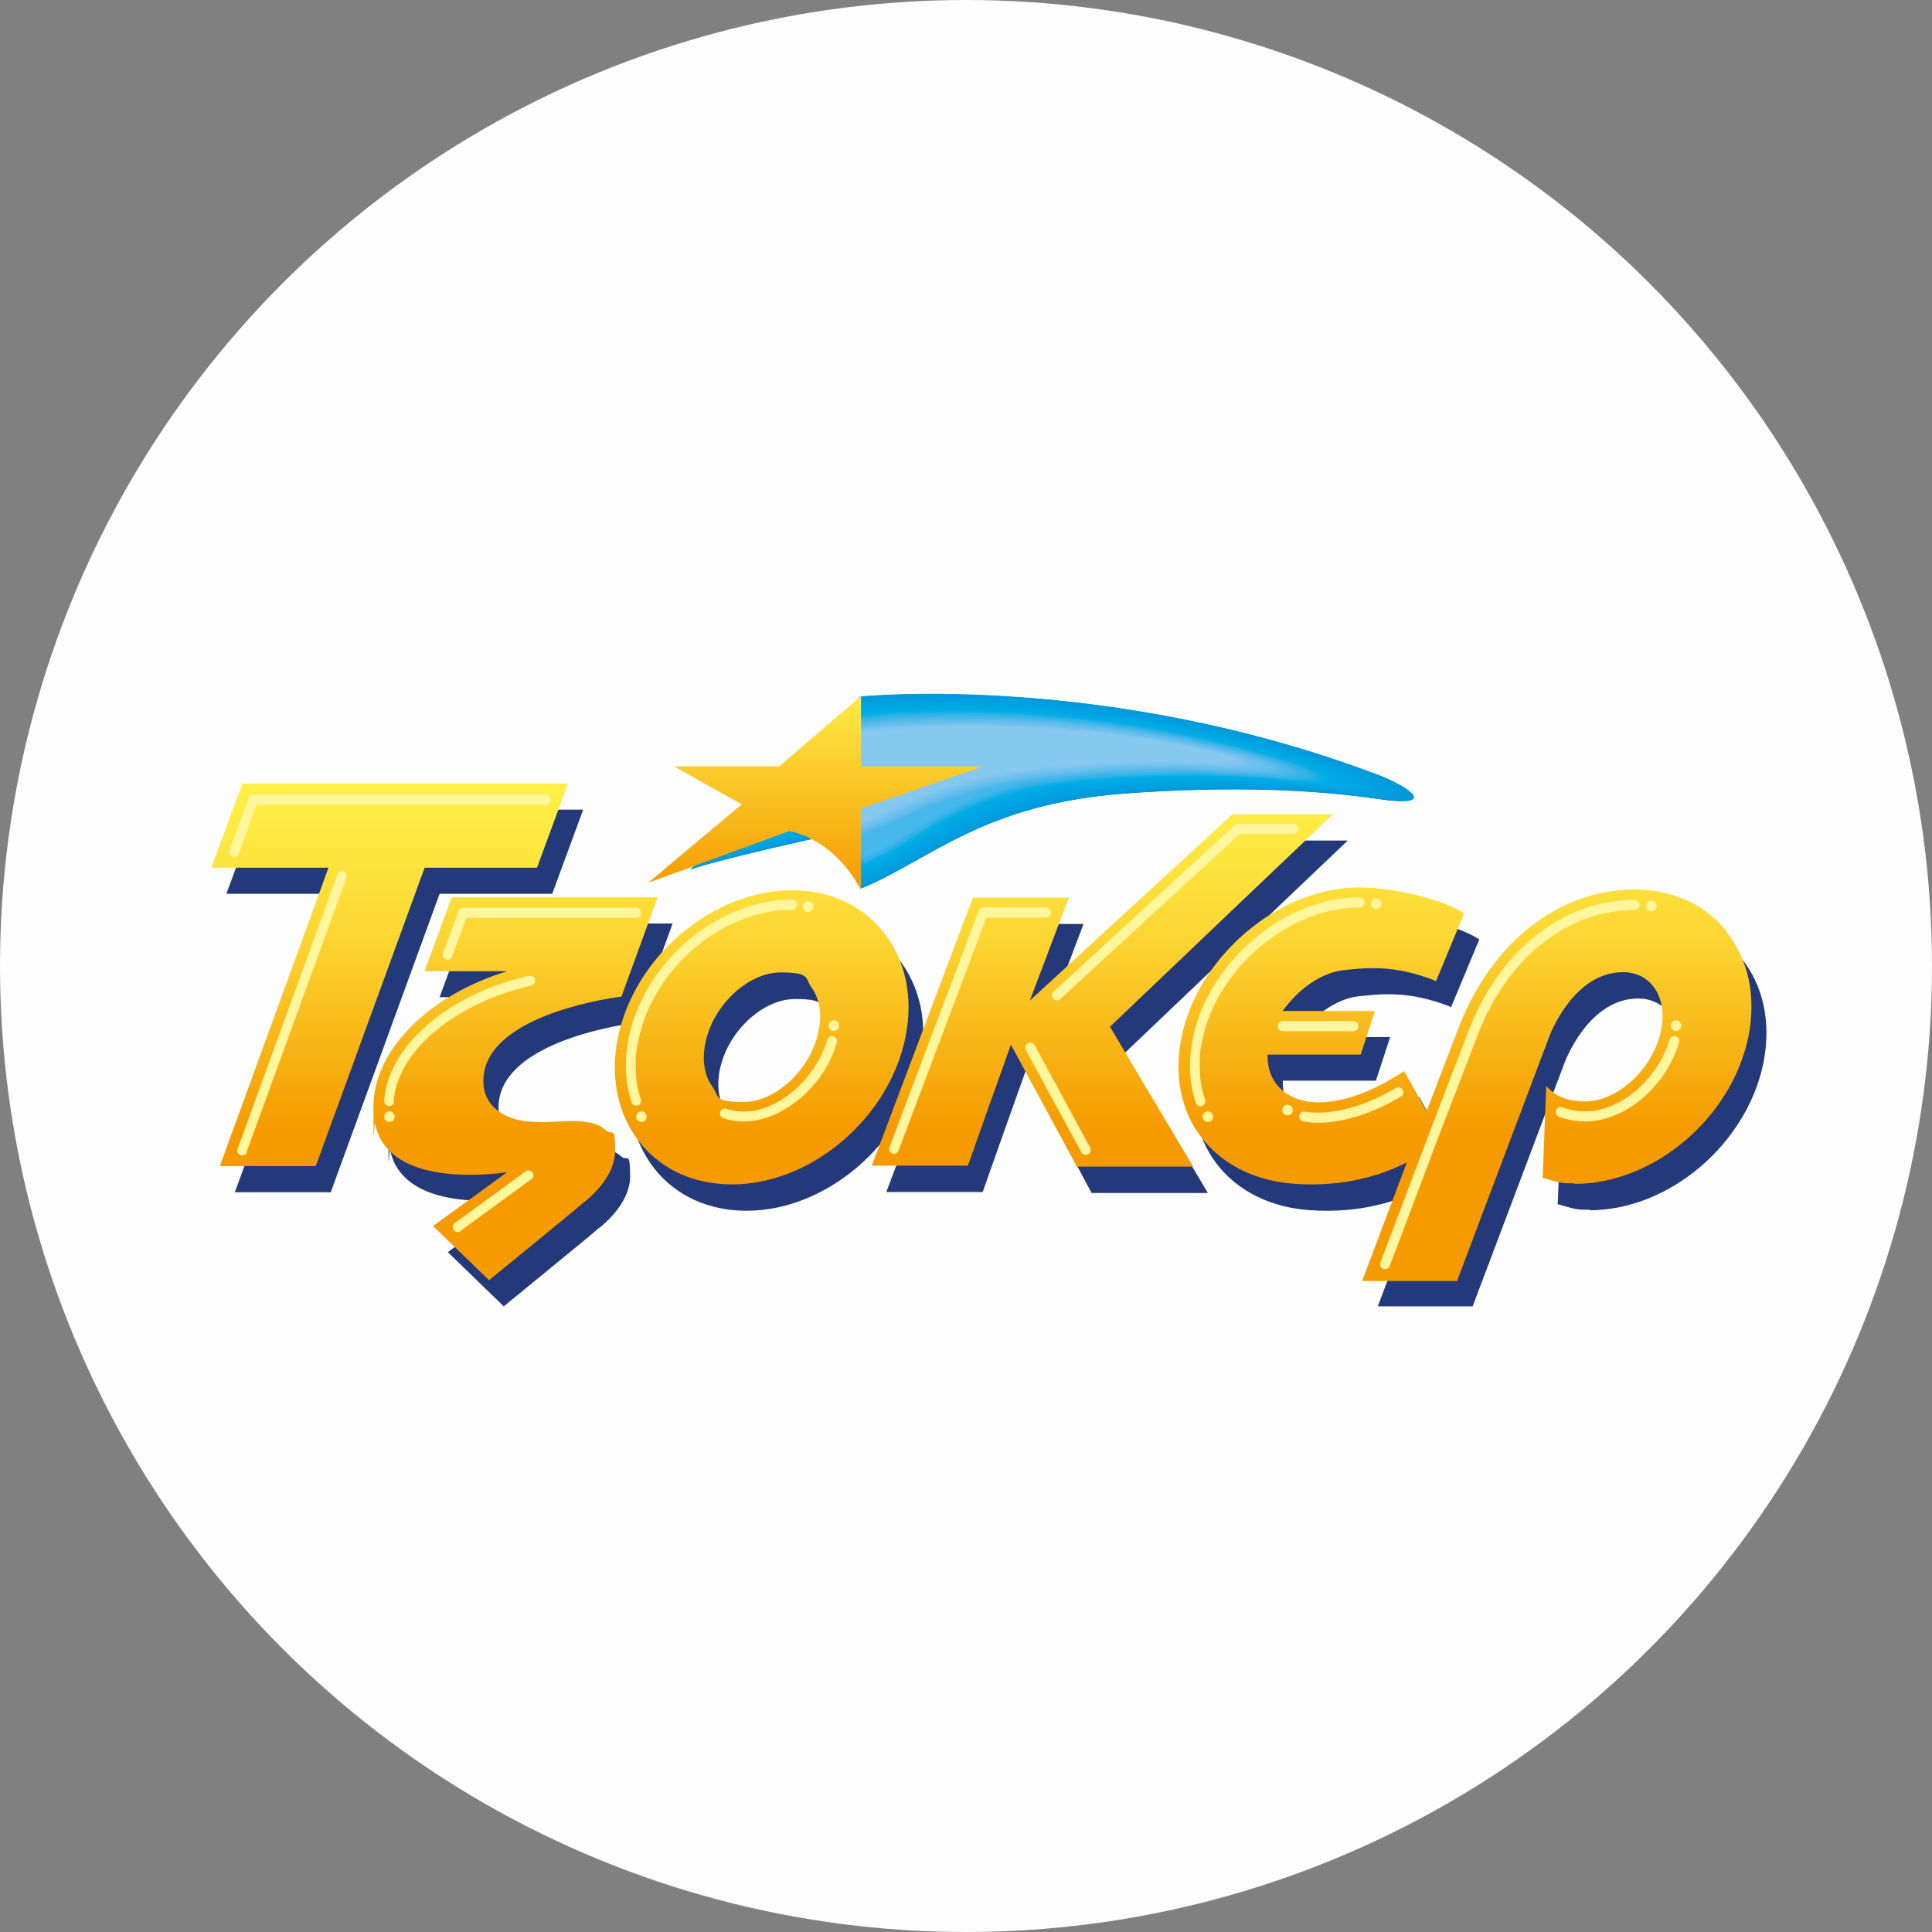 <svg width="41" height="41" viewBox="0 0 41 41" fill="none" xmlns="http://www.w3.org/2000/svg">
<rect x="0" y="0" width="41" height="41" fill="#808080" stroke="none"/>
<circle cx="20.5" cy="20.5" r="20.5" fill="#FDFDFD"/>
<g clip-path="url(#clip0_5543_72119)">
<path d="M16.816 16.568L18.247 14.781C18.247 14.781 23.456 14.249 29.247 16.444C29.93 16.702 30.529 17.144 29.284 16.961C27.843 16.751 26.121 16.681 23.906 16.837C20.864 17.058 19.773 18.231 18.289 18.849H18.279C18.268 18.86 18.189 18.575 18.072 18.36C17.977 18.188 17.574 17.735 17.574 17.735C17.389 17.757 15.147 18.268 14.644 18.451L16.806 16.568H16.816Z" fill="#0099DB"/>
<path d="M16.816 16.569L18.247 14.788C18.247 14.788 23.44 14.255 29.22 16.44C29.904 16.698 30.497 17.134 29.258 16.956C27.822 16.746 26.105 16.676 23.895 16.838C20.859 17.058 19.778 18.226 18.3 18.845H18.289C18.279 18.85 18.199 18.57 18.083 18.361C17.987 18.188 17.585 17.736 17.585 17.736C17.399 17.758 15.163 18.269 14.66 18.452L16.816 16.574V16.569Z" fill="#0099DB"/>
<path d="M16.822 16.568L18.247 14.792C18.247 14.792 23.424 14.259 29.189 16.428C29.867 16.686 30.46 17.122 29.22 16.945C27.785 16.735 26.073 16.665 23.874 16.826C20.849 17.047 19.773 18.214 18.295 18.828H18.289C18.279 18.839 18.199 18.559 18.083 18.343C17.987 18.171 17.585 17.719 17.585 17.719C17.404 17.741 15.168 18.252 14.67 18.43L16.822 16.562V16.568Z" fill="#0099DC"/>
<path d="M16.827 16.568L18.247 14.803C18.247 14.803 23.413 14.271 29.157 16.428C29.835 16.681 30.423 17.117 29.189 16.939C27.758 16.73 26.052 16.665 23.853 16.826C20.838 17.047 19.768 18.231 18.295 18.828H18.289C18.279 18.834 18.199 18.559 18.083 18.349C17.993 18.177 17.585 17.725 17.585 17.725C17.404 17.747 15.179 18.252 14.676 18.435L16.827 16.574V16.568Z" fill="#0099DC"/>
<path d="M16.832 16.563L18.247 14.809C18.247 14.809 23.397 14.276 29.125 16.423C29.798 16.676 30.386 17.106 29.152 16.929C27.726 16.724 26.02 16.654 23.832 16.816C20.822 17.036 19.757 18.198 18.289 18.812H18.284C18.273 18.823 18.194 18.543 18.077 18.333C17.987 18.166 17.585 17.714 17.585 17.714C17.404 17.736 15.179 18.241 14.681 18.419L16.827 16.563H16.832Z" fill="#009ADC"/>
<path d="M16.832 16.563L18.247 14.814C18.247 14.814 23.381 14.281 29.093 16.417C29.766 16.67 30.349 17.095 29.12 16.923C27.7 16.719 25.994 16.649 23.816 16.81C20.817 17.031 19.757 18.188 18.295 18.801H18.289C18.279 18.812 18.199 18.532 18.088 18.322C17.998 18.155 17.595 17.703 17.59 17.703C17.41 17.725 15.195 18.231 14.697 18.408L16.837 16.557L16.832 16.563Z" fill="#009ADC"/>
<path d="M16.837 16.562L18.247 14.819C18.247 14.819 23.365 14.287 29.067 16.412C29.74 16.665 30.317 17.09 29.093 16.918C27.678 16.713 25.978 16.649 23.805 16.81C20.817 17.031 19.762 18.188 18.305 18.796H18.3C18.289 18.806 18.21 18.532 18.099 18.322C18.003 18.155 17.606 17.703 17.606 17.703C17.426 17.725 15.211 18.231 14.718 18.408L16.853 16.568L16.837 16.562Z" fill="#009ADC"/>
<path d="M16.843 16.563L18.247 14.83C18.247 14.83 23.349 14.298 29.035 16.412C29.703 16.66 30.28 17.085 29.056 16.913C27.641 16.708 25.946 16.644 23.779 16.805C20.801 17.026 19.752 18.183 18.295 18.785H18.289C18.279 18.791 18.199 18.521 18.088 18.312C17.998 18.145 17.595 17.698 17.59 17.698C17.41 17.72 15.206 18.22 14.713 18.398L16.843 16.563Z" fill="#009ADC"/>
<path d="M16.848 16.563L18.252 14.836C18.252 14.836 23.344 14.303 29.009 16.407C29.676 16.654 30.248 17.079 29.03 16.907C27.62 16.708 25.93 16.643 23.768 16.805C20.796 17.026 19.752 18.177 18.305 18.78H18.3C18.289 18.791 18.21 18.516 18.099 18.312C18.009 18.145 17.606 17.698 17.606 17.698C17.426 17.72 15.221 18.22 14.734 18.398L16.859 16.568L16.848 16.563Z" fill="#009BDD"/>
<path d="M16.848 16.563L18.247 14.841C18.247 14.841 23.323 14.308 28.971 16.401C29.634 16.649 30.206 17.069 28.987 16.896C27.583 16.697 25.893 16.633 23.742 16.794C20.78 17.02 19.741 18.166 18.295 18.769H18.284C18.273 18.774 18.199 18.505 18.083 18.301C17.993 18.134 17.59 17.687 17.59 17.687C17.41 17.709 15.216 18.209 14.723 18.387L16.843 16.568L16.848 16.563Z" fill="#009BDD"/>
<path d="M16.853 16.563L18.247 14.846C18.247 14.846 23.307 14.313 28.94 16.396C29.602 16.638 30.169 17.058 28.956 16.891C27.557 16.692 25.872 16.627 23.726 16.794C20.769 17.02 19.741 18.161 18.3 18.763H18.295C18.284 18.769 18.204 18.505 18.093 18.295C18.003 18.128 17.601 17.682 17.601 17.682C17.42 17.703 15.227 18.204 14.739 18.376L16.853 16.563Z" fill="#009BDD"/>
<path d="M16.859 16.563L18.247 14.858C18.247 14.858 23.291 14.325 28.908 16.391C29.565 16.633 30.132 17.047 28.924 16.881C27.53 16.687 25.845 16.622 23.704 16.784C20.759 17.01 19.746 18.231 18.3 18.748H18.295C18.284 18.759 18.21 18.49 18.093 18.285C18.003 18.118 17.601 17.672 17.601 17.672C17.42 17.693 15.232 18.194 14.75 18.366L16.859 16.558V16.563Z" fill="#009CDD"/>
<path d="M16.864 16.563L18.252 14.863C18.252 14.863 23.281 14.33 28.887 16.386C29.544 16.628 30.105 17.042 28.897 16.875C27.504 16.682 25.824 16.617 23.694 16.784C20.759 17.01 19.736 18.129 18.305 18.742H18.3C18.289 18.748 18.215 18.484 18.099 18.28C18.009 18.118 17.606 17.672 17.606 17.672C17.431 17.693 15.248 18.188 14.76 18.366L16.864 16.569V16.563Z" fill="#009DDE"/>
<path d="M16.864 16.563L18.247 14.868C18.247 14.868 23.259 14.335 28.849 16.38C29.501 16.622 30.063 17.031 28.86 16.864C27.472 16.671 25.797 16.606 23.673 16.773C20.743 16.999 19.746 18.215 18.305 18.726H18.3C18.289 18.737 18.215 18.468 18.099 18.269C18.009 18.107 17.611 17.661 17.611 17.661C17.436 17.682 15.258 18.177 14.771 18.355L16.869 16.563H16.864Z" fill="#009DDE"/>
<path d="M16.869 16.563L18.252 14.878C18.252 14.878 23.254 14.346 28.823 16.38C29.475 16.616 30.031 17.025 28.828 16.864C27.445 16.67 25.771 16.611 23.651 16.772C20.732 16.998 19.725 18.128 18.3 18.726H18.295C18.284 18.731 18.21 18.467 18.093 18.268C18.003 18.107 17.606 17.66 17.606 17.66C17.431 17.682 15.258 18.177 14.776 18.349L16.869 16.563Z" fill="#009DDE"/>
<path d="M16.875 16.563L18.252 14.884C18.252 14.884 23.238 14.346 28.791 16.375C29.443 16.611 29.994 17.02 28.791 16.853C27.414 16.665 25.744 16.601 23.63 16.767C20.721 16.993 19.731 18.193 18.3 18.715H18.295C18.284 18.721 18.21 18.462 18.093 18.258C18.003 18.096 17.606 17.65 17.606 17.65C17.431 17.671 15.264 18.166 14.782 18.338L16.869 16.557L16.875 16.563Z" fill="#009EDE"/>
<path d="M16.875 16.562L18.247 14.889C18.247 14.889 23.217 14.356 28.754 16.369C29.401 16.605 29.952 17.009 28.754 16.848C27.382 16.659 25.713 16.6 23.609 16.762C20.706 16.988 19.709 18.117 18.3 18.704H18.295C18.284 18.715 18.21 18.451 18.099 18.252C18.009 18.091 17.611 17.649 17.611 17.649C17.436 17.671 15.274 18.16 14.792 18.338L16.875 16.568V16.562Z" fill="#009EDE"/>
<path d="M16.88 16.563L18.247 14.9C18.247 14.9 23.201 14.367 28.728 16.369C29.374 16.606 29.92 17.004 28.728 16.843C27.355 16.654 25.697 16.595 23.593 16.762C20.7 16.988 19.725 18.193 18.3 18.699H18.295C18.284 18.71 18.21 18.446 18.099 18.247C18.009 18.086 17.611 17.644 17.611 17.644C17.436 17.666 15.28 18.156 14.803 18.328L16.885 16.563H16.88Z" fill="#009EDF"/>
<path d="M16.885 16.563L18.252 14.906C18.252 14.906 23.191 14.373 28.701 16.364C29.342 16.601 29.888 16.999 28.701 16.837C27.334 16.654 25.676 16.595 23.583 16.756C20.7 16.983 19.715 18.107 18.311 18.688H18.3C18.289 18.699 18.215 18.435 18.104 18.242C18.014 18.08 17.616 17.639 17.616 17.639C17.442 17.66 15.29 18.15 14.813 18.322L16.89 16.563H16.885Z" fill="#009FDF"/>
<path d="M16.89 16.563L18.252 14.911C18.252 14.911 23.18 14.378 28.669 16.358C29.311 16.59 29.851 16.988 28.664 16.832C27.302 16.649 25.644 16.59 23.561 16.751C20.684 16.977 19.72 18.177 18.311 18.683H18.305C18.295 18.688 18.22 18.435 18.109 18.236C18.019 18.08 17.622 17.634 17.622 17.634C17.447 17.655 15.301 18.145 14.824 18.317L16.896 16.568L16.89 16.563Z" fill="#009FDF"/>
<path d="M16.89 16.563L18.247 14.922C18.247 14.922 23.159 14.389 28.632 16.359C29.268 16.59 29.809 16.983 28.622 16.827C27.265 16.644 25.612 16.59 23.535 16.752C20.668 16.978 19.694 18.081 18.3 18.678H18.295C18.284 18.689 18.21 18.43 18.099 18.237C18.009 18.081 17.611 17.634 17.611 17.639C17.442 17.661 15.296 18.145 14.824 18.317L16.89 16.574V16.563Z" fill="#009FDF"/>
<path d="M16.896 16.562L18.252 14.927C18.252 14.927 23.148 14.394 28.606 16.347C29.242 16.579 29.777 16.966 28.595 16.81C27.239 16.632 25.591 16.573 23.519 16.74C20.663 16.966 19.709 18.161 18.305 18.661H18.3C18.289 18.666 18.215 18.413 18.104 18.22C18.014 18.064 17.616 17.622 17.616 17.622C17.442 17.644 15.306 18.128 14.835 18.3L16.896 16.562Z" fill="#00A0DF"/>
<path d="M16.901 16.562L18.252 14.932C18.252 14.932 23.132 14.399 28.579 16.342C29.215 16.568 29.745 16.961 28.569 16.805C27.218 16.627 25.575 16.568 23.509 16.735C20.658 16.961 19.699 18.075 18.311 18.65H18.305C18.295 18.661 18.22 18.403 18.109 18.209C18.019 18.053 17.627 17.612 17.622 17.612C17.452 17.633 15.317 18.117 14.845 18.284L16.901 16.557V16.562Z" fill="#00A0E0"/>
<path d="M16.906 16.563L18.252 14.944C18.252 14.944 23.116 14.406 28.547 16.343C29.178 16.569 29.708 16.956 28.532 16.805C27.186 16.628 25.543 16.574 23.487 16.735C20.647 16.961 19.704 18.14 18.311 18.646H18.305C18.295 18.651 18.22 18.398 18.109 18.21C18.019 18.054 17.627 17.613 17.627 17.613C17.457 17.634 15.327 18.118 14.856 18.285L16.906 16.563Z" fill="#00A1E0"/>
<path d="M16.906 16.563L18.252 14.949C18.252 14.949 23.101 14.411 28.516 16.337C29.146 16.563 29.671 16.945 28.5 16.795C27.159 16.617 25.522 16.563 23.471 16.73C20.642 16.956 19.688 18.048 18.316 18.64H18.311C18.3 18.651 18.226 18.398 18.114 18.204C18.03 18.048 17.632 17.613 17.632 17.613C17.463 17.634 15.338 18.118 14.872 18.285L16.917 16.569L16.906 16.563Z" fill="#00A1E0"/>
<path d="M16.912 16.563L18.252 14.954C18.252 14.954 23.09 14.416 28.484 16.332C29.109 16.558 29.634 16.94 28.463 16.789C27.128 16.617 25.49 16.563 23.445 16.725C20.621 16.951 19.694 18.124 18.305 18.63H18.295C18.284 18.635 18.21 18.387 18.104 18.194C18.019 18.038 17.622 17.602 17.622 17.602C17.452 17.623 15.333 18.102 14.866 18.274L16.906 16.569L16.912 16.563Z" fill="#00A1E0"/>
<path d="M16.917 16.563L18.252 14.965C18.252 14.965 23.074 14.427 28.452 16.331C29.077 16.552 29.597 16.934 28.431 16.783C27.096 16.611 25.464 16.557 23.429 16.724C20.615 16.956 19.678 18.037 18.311 18.624H18.305C18.295 18.634 18.22 18.381 18.114 18.193C18.024 18.043 17.632 17.601 17.632 17.601C17.463 17.623 15.349 18.102 14.882 18.268L16.917 16.568V16.563Z" fill="#00A1E0"/>
<path d="M16.917 16.563L18.247 14.97C18.247 14.97 23.053 14.432 28.42 16.326C29.04 16.547 29.559 16.923 28.394 16.778C27.064 16.606 25.437 16.552 23.408 16.719C20.599 16.945 19.688 18.123 18.305 18.613H18.3C18.289 18.618 18.215 18.371 18.109 18.182C18.024 18.032 17.627 17.59 17.627 17.59C17.457 17.612 15.349 18.091 14.888 18.258L16.917 16.563Z" fill="#00A2E0"/>
<path d="M16.922 16.563L18.252 14.975C18.252 14.975 23.042 14.437 28.394 16.321C29.014 16.541 29.528 16.913 28.367 16.767C27.043 16.6 25.416 16.547 23.392 16.713C20.594 16.939 19.667 18.021 18.311 18.602H18.305C18.295 18.608 17.956 18.026 17.844 17.838C17.759 17.687 17.632 17.585 17.632 17.585C17.463 17.607 15.359 18.085 14.898 18.252L16.922 16.568V16.563Z" fill="#00A2E0"/>
<path d="M16.928 16.563L18.252 14.986C18.252 14.986 23.026 14.448 28.362 16.315C28.977 16.536 29.491 16.907 28.336 16.762C27.016 16.595 25.395 16.541 23.376 16.708C20.589 16.939 19.683 18.096 18.316 18.596H18.311C18.3 18.607 17.961 18.021 17.849 17.832C17.765 17.682 17.638 17.579 17.638 17.579C17.468 17.601 15.37 18.075 14.909 18.241L16.928 16.563Z" fill="#00A3E1"/>
<path d="M16.933 16.563L18.252 14.991C18.252 14.991 23.01 14.453 28.33 16.31C28.945 16.525 29.454 16.896 28.299 16.751C26.984 16.584 25.363 16.536 23.355 16.697C20.578 16.928 19.662 17.999 18.311 18.58H18.305C18.295 18.586 17.956 18.005 17.844 17.822C17.759 17.671 17.632 17.574 17.632 17.574C17.463 17.596 15.37 18.069 14.909 18.236L16.928 16.563H16.933Z" fill="#00A3E1"/>
<path d="M16.933 16.563L18.252 14.997C18.252 14.997 23 14.459 28.299 16.304C28.913 16.52 29.416 16.886 28.267 16.746C26.953 16.579 25.342 16.53 23.339 16.697C20.568 16.928 19.678 18.091 18.316 18.575H18.311C18.3 18.58 17.961 18.005 17.849 17.816C17.765 17.666 17.638 17.569 17.638 17.569C17.473 17.59 15.38 18.064 14.925 18.225L16.938 16.557L16.933 16.563Z" fill="#00A4E1"/>
<path d="M16.938 16.563L18.252 15.008C18.252 15.008 22.984 14.47 28.267 16.305C28.876 16.52 29.379 16.881 28.23 16.741C26.921 16.579 25.31 16.526 23.318 16.692C20.557 16.924 19.667 18.059 18.311 18.565H18.305C18.295 18.57 17.956 17.994 17.849 17.806C17.765 17.661 17.638 17.559 17.638 17.559C17.473 17.58 15.386 18.054 14.93 18.215L16.938 16.558V16.563Z" fill="#00A4E2"/>
<path d="M16.944 16.563L18.252 15.014C18.252 15.014 22.968 14.476 28.24 16.299C28.849 16.515 29.348 16.875 28.203 16.735C26.9 16.574 25.289 16.526 23.302 16.692C20.547 16.924 19.667 18.07 18.316 18.565H18.311C18.3 18.57 17.961 17.994 17.855 17.812C17.77 17.666 17.648 17.564 17.648 17.564C17.484 17.586 15.402 18.059 14.946 18.221L16.949 16.569L16.944 16.563Z" fill="#00A5E2"/>
<path d="M16.949 16.563L18.258 15.019C18.258 15.019 22.957 14.481 28.214 16.294C28.818 16.504 29.316 16.865 28.171 16.725C26.873 16.563 25.268 16.515 23.286 16.682C20.541 16.913 19.662 18.059 18.321 18.549H18.316C18.311 18.554 17.966 17.978 17.86 17.796C17.775 17.65 17.654 17.553 17.648 17.553C17.484 17.575 15.407 18.043 14.957 18.21L16.954 16.563H16.949Z" fill="#00A6E3"/>
<path d="M16.949 16.563L18.252 15.024C18.252 15.024 22.942 14.486 28.177 16.289C28.781 16.499 29.273 16.854 28.134 16.719C26.841 16.563 25.236 16.515 23.265 16.682C20.531 16.913 19.656 18.038 18.316 18.544H18.311C18.3 18.554 17.961 17.973 17.855 17.796C17.77 17.65 17.648 17.553 17.648 17.553C17.484 17.575 15.412 18.043 14.962 18.204L16.954 16.569L16.949 16.563Z" fill="#00A6E3"/>
<path d="M16.954 16.563L18.252 15.035C18.252 15.035 22.92 14.497 28.145 16.288C28.744 16.498 29.236 16.854 28.102 16.719C26.809 16.563 25.215 16.515 23.244 16.681C20.515 16.913 19.651 18.053 18.316 18.538H18.311C18.3 18.548 17.961 17.973 17.855 17.79C17.77 17.644 17.648 17.548 17.648 17.548C17.484 17.569 15.423 18.037 14.972 18.199L16.959 16.568L16.954 16.563Z" fill="#00A6E3"/>
<path d="M16.959 16.563L18.258 15.04C18.258 15.04 22.915 14.502 28.118 16.283C28.717 16.488 29.204 16.843 28.071 16.708C26.783 16.552 25.188 16.504 23.228 16.671C20.509 16.902 19.64 17.978 18.316 18.522H18.311C18.3 18.527 17.961 17.957 17.855 17.779C17.77 17.634 17.648 17.537 17.648 17.537C17.484 17.558 15.423 18.021 14.978 18.183L16.959 16.558V16.563Z" fill="#00A6E3"/>
<path d="M16.965 16.563L18.258 15.051C18.258 15.051 22.899 14.513 28.092 16.278C28.685 16.482 29.173 16.832 28.039 16.697C26.757 16.541 25.167 16.498 23.212 16.665C20.504 16.896 19.651 18.032 18.321 18.511H18.316C18.311 18.521 17.966 17.946 17.86 17.768C17.775 17.623 17.654 17.531 17.654 17.531C17.489 17.553 15.433 18.016 14.988 18.177L16.965 16.563Z" fill="#00A7E3"/>
<path d="M16.965 16.563L18.252 15.056C18.252 15.056 22.878 14.518 28.055 16.272C28.648 16.477 29.136 16.827 28.002 16.692C26.725 16.541 25.135 16.493 23.191 16.66C20.488 16.891 19.635 17.962 18.321 18.505H18.316C18.305 18.511 17.966 17.94 17.86 17.763C17.775 17.618 17.654 17.526 17.654 17.526C17.494 17.548 15.444 18.01 14.999 18.172L16.97 16.563H16.965Z" fill="#00A7E3"/>
<path d="M16.97 16.563L18.258 15.062C18.258 15.062 22.867 14.524 28.028 16.267C28.622 16.472 29.099 16.816 27.975 16.687C26.698 16.536 25.114 16.488 23.175 16.66C20.483 16.891 19.64 18.021 18.321 18.5H18.316C18.311 18.511 17.966 17.941 17.86 17.763C17.775 17.623 17.654 17.526 17.654 17.526C17.489 17.548 15.449 18.011 15.004 18.166L16.97 16.563Z" fill="#00A7E3"/>
<path d="M16.975 16.563L18.258 15.072C18.258 15.072 22.857 14.534 27.997 16.267C28.585 16.466 29.061 16.81 27.938 16.681C26.666 16.53 25.087 16.487 23.154 16.654C20.472 16.886 19.63 17.972 18.321 18.489H18.316C18.311 18.494 17.966 17.929 17.86 17.752C17.775 17.612 17.659 17.515 17.654 17.515C17.494 17.537 15.454 17.999 15.009 18.155L16.97 16.557L16.975 16.563Z" fill="#00A8E3"/>
<path d="M16.975 16.563L18.252 15.078C18.252 15.078 22.836 14.54 27.959 16.261C28.547 16.46 29.019 16.799 27.901 16.676C26.635 16.525 25.056 16.482 23.132 16.649C20.456 16.88 19.625 17.989 18.316 18.478H18.311C18.3 18.484 17.961 17.919 17.86 17.741C17.775 17.601 17.659 17.51 17.659 17.51C17.5 17.531 15.46 17.994 15.02 18.15L16.975 16.563Z" fill="#00A8E3"/>
<path d="M16.981 16.563L18.252 15.083C18.252 15.083 22.82 14.545 27.928 16.256C28.51 16.455 28.982 16.794 27.864 16.665C26.603 16.52 25.029 16.477 23.106 16.644C20.441 16.88 19.609 17.956 18.311 18.473H18.305C18.295 18.478 17.956 17.913 17.855 17.741C17.77 17.601 17.654 17.51 17.654 17.51C17.494 17.531 15.465 17.989 15.025 18.145L16.981 16.563Z" fill="#00A8E3"/>
<path d="M16.986 16.562L18.258 15.094C18.258 15.094 22.809 14.556 27.906 16.256C28.489 16.455 28.956 16.788 27.843 16.665C26.587 16.519 25.013 16.476 23.101 16.643C20.446 16.88 19.625 17.978 18.326 18.467H18.321C18.311 18.473 17.971 17.908 17.871 17.735C17.786 17.596 17.669 17.504 17.669 17.504C17.51 17.526 15.481 17.983 15.046 18.139L16.996 16.562H16.986Z" fill="#00A9E3"/>
<path d="M16.991 16.563L18.258 15.099C18.258 15.099 22.793 14.561 27.875 16.25C28.452 16.444 28.918 16.778 27.806 16.654C26.55 16.509 24.987 16.471 23.079 16.638C20.43 16.875 19.609 17.929 18.321 18.457H18.316C18.311 18.462 17.966 17.902 17.865 17.73C17.781 17.59 17.664 17.499 17.664 17.499C17.505 17.52 15.486 17.978 15.046 18.134L16.991 16.568V16.563Z" fill="#00A9E4"/>
<path d="M16.991 16.563L18.252 15.105C18.252 15.105 22.772 14.566 27.837 16.245C28.415 16.439 28.876 16.773 27.769 16.649C26.518 16.509 24.955 16.466 23.058 16.633C20.419 16.869 19.609 17.962 18.321 18.446H18.316C18.305 18.451 17.966 17.892 17.865 17.72C17.781 17.585 17.664 17.494 17.664 17.494C17.505 17.515 15.486 17.967 15.052 18.123L16.991 16.563Z" fill="#00AAE4"/>
<path d="M16.996 16.562L18.258 15.115C18.258 15.115 22.767 14.577 27.811 16.245C28.383 16.439 28.844 16.767 27.737 16.643C26.492 16.503 24.934 16.466 23.042 16.632C20.414 16.869 19.603 17.918 18.321 18.44H18.316C18.311 18.446 17.966 17.886 17.865 17.714C17.781 17.579 17.664 17.488 17.664 17.488C17.505 17.509 15.497 17.961 15.062 18.117L16.996 16.562Z" fill="#00AAE4"/>
<path d="M17.002 16.563L18.258 15.121C18.258 15.121 22.751 14.583 27.779 16.235C28.352 16.428 28.807 16.751 27.705 16.633C26.465 16.493 24.907 16.455 23.021 16.622C20.398 16.859 19.603 17.946 18.321 18.425H18.316C18.311 18.43 17.971 17.87 17.865 17.704C17.781 17.569 17.664 17.478 17.664 17.478C17.505 17.499 15.502 17.951 15.068 18.107L16.997 16.563H17.002Z" fill="#00AAE4"/>
<path d="M17.007 16.563L18.258 15.126C18.258 15.126 22.735 14.582 27.753 16.229C28.325 16.417 28.775 16.746 27.678 16.622C26.439 16.487 24.886 16.444 23.01 16.616C20.398 16.853 19.603 17.913 18.332 18.419H18.326C18.321 18.424 17.977 17.87 17.876 17.698C17.797 17.564 17.675 17.472 17.675 17.472C17.521 17.494 15.518 17.945 15.089 18.102L17.012 16.563H17.007Z" fill="#00ABE4"/>
<path d="M17.007 16.563L18.258 15.137C18.258 15.137 22.719 14.599 27.721 16.229C28.288 16.418 28.744 16.74 27.641 16.622C26.407 16.487 24.86 16.45 22.989 16.616C20.382 16.853 19.598 17.94 18.326 18.414H18.321C18.311 18.419 17.971 17.865 17.871 17.698C17.791 17.564 17.675 17.472 17.675 17.472C17.516 17.494 15.523 17.946 15.094 18.096L17.012 16.563H17.007Z" fill="#00ABE4"/>
<path d="M17.012 16.562L18.258 15.142C18.258 15.142 22.703 14.598 27.689 16.224C28.256 16.412 28.701 16.729 27.61 16.616C26.38 16.482 24.833 16.444 22.968 16.616C20.372 16.853 19.598 17.945 18.326 18.408H18.321C18.316 18.413 17.977 17.859 17.871 17.692C17.791 17.558 17.675 17.472 17.675 17.472C17.521 17.493 15.529 17.94 15.1 18.096L17.012 16.568V16.562Z" fill="#00ABE4"/>
<path d="M17.018 16.563L18.258 15.148C18.258 15.148 22.692 14.604 27.657 16.218C28.219 16.401 28.664 16.719 27.573 16.606C26.349 16.471 24.807 16.439 22.947 16.606C20.361 16.843 19.587 17.919 18.326 18.392H18.321C18.316 18.398 17.977 17.843 17.876 17.677C17.797 17.542 17.68 17.456 17.68 17.456C17.526 17.477 15.539 17.924 15.11 18.08L17.018 16.563Z" fill="#00ACE5"/>
<path d="M17.018 16.562L18.258 15.158C18.258 15.158 22.677 14.615 27.625 16.218C28.187 16.401 28.627 16.718 27.541 16.605C26.322 16.476 24.78 16.439 22.931 16.605C20.356 16.842 19.587 17.918 18.326 18.387H18.321C18.311 18.392 17.977 17.843 17.876 17.676C17.797 17.542 17.68 17.456 17.68 17.456C17.526 17.477 15.545 17.924 15.121 18.074L17.023 16.562H17.018Z" fill="#00ACE5"/>
<path d="M17.023 16.563L18.258 15.164C18.258 15.164 22.661 14.62 27.594 16.213C28.15 16.396 28.595 16.708 27.504 16.595C26.29 16.466 24.748 16.428 22.91 16.595C20.34 16.832 19.582 17.908 18.326 18.376H18.321C18.311 18.381 17.977 17.832 17.876 17.666C17.797 17.531 17.68 17.451 17.68 17.451C17.526 17.472 15.55 17.919 15.126 18.069L17.023 16.563Z" fill="#00ADE5"/>
<path d="M17.028 16.563L18.258 15.169C18.258 15.169 22.645 14.626 27.567 16.208C28.124 16.391 28.558 16.697 27.477 16.584C26.264 16.455 24.733 16.423 22.894 16.59C20.335 16.826 19.577 17.881 18.326 18.365H18.321C18.316 18.371 17.977 17.822 17.876 17.66C17.797 17.531 17.68 17.445 17.68 17.445C17.526 17.467 15.555 17.908 15.131 18.059L17.023 16.563H17.028Z" fill="#00AEE6"/>
<path d="M17.034 16.562L18.263 15.174C18.263 15.174 22.634 14.631 27.541 16.197C28.097 16.374 28.526 16.686 27.451 16.573C26.243 16.444 24.711 16.412 22.883 16.579C20.329 16.815 19.577 17.843 18.337 18.349H18.332C18.326 18.354 17.987 17.805 17.887 17.644C17.807 17.515 17.691 17.429 17.691 17.429C17.537 17.45 15.571 17.892 15.147 18.042L17.039 16.552L17.034 16.562Z" fill="#05AEE6"/>
<path d="M17.034 16.563L18.258 15.186C18.258 15.186 22.613 14.642 27.504 16.197C28.055 16.375 28.484 16.682 27.408 16.574C26.206 16.45 24.68 16.413 22.857 16.585C20.313 16.822 19.572 17.887 18.326 18.35H18.321C18.311 18.355 17.977 17.806 17.876 17.65C17.797 17.521 17.68 17.435 17.68 17.435C17.526 17.456 15.566 17.898 15.147 18.048L17.034 16.563Z" fill="#0FAEE6"/>
<path d="M17.039 16.562L18.258 15.19C18.258 15.19 22.602 14.647 27.472 16.191C28.023 16.369 28.447 16.67 27.377 16.562C26.179 16.439 24.653 16.407 22.836 16.579C20.303 16.815 19.556 17.822 18.326 18.338H18.321C18.311 18.343 17.977 17.795 17.876 17.639C17.797 17.509 17.685 17.423 17.68 17.423C17.532 17.445 15.571 17.886 15.152 18.037L17.034 16.562H17.039Z" fill="#0FAEE6"/>
<path d="M17.044 16.563L18.258 15.196C18.258 15.196 22.587 14.653 27.44 16.186C27.986 16.364 28.41 16.665 27.339 16.557C26.142 16.434 24.627 16.401 22.814 16.573C20.287 16.81 19.556 17.854 18.326 18.333H18.321C18.311 18.338 17.977 17.795 17.876 17.634C17.797 17.504 17.685 17.424 17.685 17.424C17.532 17.445 15.582 17.886 15.163 18.032L17.039 16.563H17.044Z" fill="#0FAEE6"/>
<path d="M17.049 16.562L18.263 15.207C18.263 15.207 22.576 14.663 27.419 16.186C27.965 16.358 28.383 16.659 27.318 16.552C26.126 16.428 24.611 16.401 22.809 16.568C20.292 16.805 19.556 17.805 18.337 18.322H18.332C18.326 18.327 17.987 17.784 17.887 17.628C17.807 17.499 17.696 17.418 17.696 17.418C17.542 17.434 15.598 17.875 15.184 18.026L17.055 16.562H17.049Z" fill="#16AFE6"/>
<path d="M17.049 16.563L18.258 15.212C18.258 15.212 22.56 14.669 27.382 16.181C27.922 16.353 28.346 16.649 27.281 16.547C26.094 16.428 24.579 16.396 22.788 16.568C20.276 16.805 19.561 17.86 18.337 18.317H18.332C18.326 18.322 17.987 17.779 17.887 17.623C17.807 17.499 17.696 17.413 17.696 17.413C17.547 17.434 15.603 17.87 15.19 18.016L17.055 16.563H17.049Z" fill="#1BAFE6"/>
<path d="M17.055 16.562L18.258 15.217C18.258 15.217 22.544 14.679 27.35 16.175C27.89 16.347 28.304 16.638 27.244 16.535C26.062 16.417 24.552 16.39 22.761 16.557C20.26 16.794 19.54 17.789 18.332 18.3H18.326C18.321 18.306 17.982 17.762 17.887 17.606C17.807 17.483 17.696 17.402 17.696 17.402C17.547 17.423 15.608 17.859 15.195 18.005L17.055 16.557V16.562Z" fill="#20AFE6"/>
<path d="M17.06 16.563L18.263 15.229C18.263 15.229 22.528 14.685 27.323 16.171C27.859 16.343 28.277 16.633 27.218 16.531C26.041 16.413 24.531 16.386 22.751 16.558C20.26 16.8 19.55 17.828 18.337 18.296H18.332C18.326 18.301 17.987 17.763 17.892 17.607C17.812 17.483 17.701 17.403 17.701 17.403C17.553 17.424 15.619 17.86 15.211 18.005L17.065 16.563H17.06Z" fill="#24B0E6"/>
<path d="M17.06 16.563L18.258 15.234C18.258 15.234 22.512 14.691 27.292 16.17C27.827 16.337 28.24 16.628 27.18 16.526C26.004 16.413 24.505 16.38 22.73 16.552C20.25 16.795 19.545 17.838 18.337 18.291H18.332C18.326 18.296 17.987 17.758 17.892 17.602C17.812 17.478 17.701 17.397 17.701 17.397C17.553 17.413 15.624 17.849 15.216 18L17.065 16.563H17.06Z" fill="#2CB1E7"/>
<path d="M17.065 16.563L18.258 15.245C18.258 15.245 22.497 14.696 27.26 16.165C27.795 16.332 28.203 16.617 27.149 16.52C25.978 16.407 24.478 16.38 22.714 16.547C20.239 16.789 19.545 17.833 18.337 18.28H18.332C18.326 18.285 17.987 17.747 17.892 17.596C17.812 17.473 17.701 17.392 17.701 17.392C17.553 17.413 15.629 17.844 15.221 17.989L17.065 16.563Z" fill="#2DB2E7"/>
<path d="M17.071 16.563L18.263 15.25C18.263 15.25 22.486 14.707 27.228 16.159C27.758 16.326 28.166 16.611 27.112 16.509C25.946 16.396 24.446 16.369 22.687 16.541C20.223 16.784 19.535 17.822 18.332 18.269H18.326C18.321 18.274 17.982 17.736 17.887 17.585C17.807 17.461 17.696 17.381 17.696 17.386C17.547 17.408 15.629 17.838 15.227 17.983L17.065 16.563H17.071Z" fill="#31B2E8"/>
<path d="M17.076 16.563L18.263 15.256C18.263 15.256 22.47 14.712 27.202 16.154C27.732 16.316 28.134 16.601 27.085 16.504C25.919 16.396 24.43 16.369 22.677 16.542C20.223 16.784 19.535 17.822 18.342 18.264H18.337C18.332 18.269 17.993 17.736 17.897 17.585C17.818 17.462 17.712 17.387 17.712 17.387C17.563 17.408 15.651 17.838 15.248 17.978L17.087 16.563H17.076Z" fill="#34B3E8"/>
<path d="M17.076 16.563L18.258 15.266C18.258 15.266 22.454 14.723 27.17 16.154C27.694 16.316 28.097 16.595 27.048 16.504C25.888 16.396 24.399 16.369 22.655 16.541C20.207 16.784 19.529 17.801 18.337 18.258H18.332C18.326 18.263 17.987 17.731 17.892 17.58C17.812 17.462 17.706 17.381 17.706 17.381C17.558 17.402 15.651 17.833 15.248 17.973L17.081 16.568L17.076 16.563Z" fill="#34B3E8"/>
<path d="M17.081 16.563L18.263 15.272C18.263 15.272 22.438 14.723 27.138 16.149C27.663 16.31 28.06 16.585 27.016 16.493C25.861 16.386 24.378 16.364 22.64 16.531C20.202 16.773 19.529 17.806 18.342 18.247H18.337C18.332 18.253 17.993 17.72 17.897 17.569C17.818 17.451 17.712 17.37 17.712 17.37C17.563 17.392 15.661 17.817 15.258 17.962L17.087 16.563H17.081Z" fill="#34B3E8"/>
<path d="M17.087 16.563L18.263 15.277C18.263 15.277 22.422 14.733 27.106 16.143C27.625 16.305 28.023 16.579 26.979 16.488C25.829 16.38 24.346 16.358 22.613 16.531C20.181 16.773 19.513 17.784 18.332 18.242H18.326C18.321 18.247 17.982 17.714 17.887 17.569C17.812 17.451 17.701 17.37 17.701 17.37C17.558 17.386 15.656 17.817 15.258 17.956L17.081 16.563H17.087Z" fill="#36B3E8"/>
<path d="M17.092 16.563L18.263 15.283C18.263 15.283 22.412 14.739 27.075 16.138C27.594 16.294 27.986 16.569 26.947 16.477C25.803 16.375 24.325 16.348 22.597 16.52C20.176 16.762 19.513 17.774 18.337 18.226H18.332C18.326 18.231 17.987 17.704 17.897 17.553C17.818 17.435 17.712 17.36 17.712 17.36C17.563 17.376 15.672 17.806 15.274 17.946L17.092 16.563Z" fill="#3CB4E8"/>
<path d="M17.092 16.563L18.258 15.293C18.258 15.293 22.396 14.749 27.048 16.132C27.562 16.288 27.954 16.557 26.921 16.466C25.782 16.363 24.303 16.342 22.587 16.514C20.176 16.756 19.519 17.762 18.348 18.215H18.342C18.337 18.22 17.998 17.693 17.908 17.542C17.834 17.424 17.722 17.348 17.722 17.348C17.579 17.364 15.693 17.795 15.296 17.935L17.108 16.557L17.092 16.563Z" fill="#3BB4E8"/>
<path d="M17.097 16.563L18.263 15.298C18.263 15.298 22.38 14.755 27.016 16.132C27.53 16.288 27.917 16.557 26.884 16.466C25.744 16.363 24.271 16.342 22.56 16.514C20.16 16.756 19.508 17.762 18.337 18.209H18.332C18.326 18.215 17.987 17.687 17.897 17.542C17.823 17.424 17.712 17.348 17.712 17.348C17.569 17.37 15.682 17.789 15.29 17.935L17.097 16.563Z" fill="#3EB5E9"/>
<path d="M17.102 16.563L18.263 15.304C18.263 15.304 22.369 14.761 26.984 16.127C27.493 16.283 27.88 16.547 26.852 16.461C25.718 16.358 24.25 16.337 22.544 16.509C20.149 16.751 19.508 17.758 18.342 18.204H18.337C18.332 18.209 17.998 17.682 17.902 17.537C17.828 17.424 17.717 17.349 17.717 17.349C17.574 17.365 15.698 17.79 15.301 17.93L17.102 16.568V16.563Z" fill="#40B5E9"/>
<path d="M17.108 16.562L18.263 15.314C18.263 15.314 22.353 14.771 26.958 16.121C27.467 16.272 27.848 16.536 26.82 16.45C25.692 16.353 24.229 16.331 22.528 16.503C20.144 16.745 19.503 17.746 18.342 18.193C18.337 18.198 17.998 17.671 17.908 17.531C17.834 17.418 17.722 17.343 17.722 17.343C17.579 17.359 15.704 17.784 15.312 17.924L17.108 16.568V16.562Z" fill="#44B6E9"/>
<path d="M17.108 16.563L18.263 15.32C18.263 15.32 22.337 14.777 26.926 16.116C27.435 16.267 27.811 16.525 26.788 16.445C25.665 16.348 24.203 16.326 22.512 16.498C20.139 16.741 19.503 17.741 18.348 18.183H18.342C18.337 18.188 18.003 17.666 17.908 17.521C17.834 17.408 17.728 17.332 17.722 17.332C17.579 17.349 15.714 17.774 15.322 17.908L17.113 16.558L17.108 16.563Z" fill="#46B7E9"/>
<path d="M17.113 16.562L18.263 15.325C18.263 15.325 22.322 14.781 26.894 16.11C27.398 16.261 27.774 16.519 26.751 16.433C25.633 16.336 24.171 16.32 22.486 16.492C20.117 16.735 19.222 17.396 18.072 17.838H18.067C18.157 17.795 18.613 18.602 17.902 17.515C17.828 17.402 17.722 17.326 17.722 17.326C17.579 17.343 15.72 17.762 15.327 17.902L17.113 16.557V16.562Z" fill="#48B7E9"/>
<path d="M17.118 16.562L18.263 15.336C18.263 15.336 22.306 14.792 26.863 16.11C27.366 16.256 27.737 16.514 26.72 16.433C25.602 16.342 24.15 16.32 22.47 16.492C20.112 16.735 19.222 17.391 18.072 17.832H18.067C18.061 17.838 17.993 17.655 17.902 17.509C17.828 17.396 17.722 17.321 17.722 17.321C17.579 17.337 15.725 17.757 15.333 17.897L17.113 16.562H17.118Z" fill="#4AB7EA"/>
<path d="M17.118 16.563L18.263 15.341C18.263 15.341 22.295 14.793 26.831 16.105C27.329 16.251 27.7 16.504 26.688 16.423C25.575 16.331 24.123 16.315 22.454 16.488C20.102 16.73 19.217 17.364 18.077 17.822H18.072C18.067 17.827 17.998 17.644 17.908 17.504C17.834 17.391 17.728 17.316 17.728 17.322C17.59 17.338 15.735 17.757 15.349 17.892L17.124 16.563H17.118Z" fill="#4EB8EA"/>
<path d="M17.124 16.562L18.263 15.346C18.263 15.346 22.279 14.803 26.799 16.1C27.297 16.245 27.663 16.498 26.651 16.417C25.543 16.326 24.091 16.31 22.433 16.482C20.091 16.724 19.211 17.359 18.077 17.811H18.072C18.067 17.816 17.998 17.633 17.908 17.493C17.834 17.38 17.728 17.31 17.728 17.31C17.585 17.326 15.735 17.746 15.354 17.881L17.124 16.557V16.562Z" fill="#4EB8EA"/>
<path d="M17.129 16.562L18.263 15.357C18.263 15.357 22.263 14.814 26.773 16.1C27.265 16.245 27.631 16.492 26.624 16.412C25.522 16.326 24.075 16.304 22.417 16.482C20.086 16.724 19.211 17.375 18.077 17.805H18.072C18.067 17.811 17.998 17.628 17.908 17.493C17.834 17.386 17.728 17.31 17.728 17.31C17.59 17.327 15.746 17.746 15.359 17.881L17.129 16.568V16.562Z" fill="#51B8EA"/>
<path d="M17.134 16.563L18.268 15.363C18.268 15.363 22.253 14.814 26.746 16.095C27.239 16.24 27.599 16.482 26.592 16.407C25.495 16.321 24.049 16.305 22.401 16.477C20.075 16.719 19.206 17.349 18.083 17.795H18.077C18.072 17.8 18.009 17.623 17.913 17.483C17.839 17.37 17.733 17.3 17.733 17.3C17.59 17.316 15.757 17.731 15.37 17.865L17.129 16.558L17.134 16.563Z" fill="#53B8EA"/>
<path d="M17.134 16.563L18.263 15.368C18.263 15.368 22.232 14.825 26.709 16.089C27.202 16.229 27.557 16.471 26.555 16.396C25.458 16.31 24.023 16.294 22.38 16.466C20.064 16.713 19.201 17.337 18.083 17.784H18.077C18.072 17.789 18.009 17.612 17.913 17.472C17.839 17.364 17.733 17.294 17.733 17.294C17.595 17.311 15.762 17.725 15.38 17.859L17.14 16.557L17.134 16.563Z" fill="#54B9EA"/>
<path d="M17.14 16.563L18.263 15.379C18.263 15.379 22.216 14.836 26.677 16.084C27.165 16.224 27.52 16.466 26.518 16.391C25.427 16.305 23.991 16.294 22.353 16.466C20.049 16.714 19.195 17.381 18.072 17.779H18.067C18.061 17.785 17.998 17.607 17.902 17.473C17.828 17.365 17.728 17.295 17.728 17.295C17.59 17.311 15.762 17.726 15.38 17.86L17.134 16.569L17.14 16.563Z" fill="#56B9EA"/>
<path d="M17.145 16.563L18.263 15.384C18.263 15.384 22.205 14.835 26.645 16.078C27.133 16.218 27.483 16.455 26.486 16.385C25.4 16.305 23.97 16.288 22.337 16.46C20.038 16.708 19.18 17.284 18.077 17.768H18.072C18.067 17.773 18.003 17.596 17.913 17.461C17.839 17.354 17.738 17.284 17.733 17.284C17.595 17.3 15.772 17.709 15.396 17.843L17.145 16.557V16.563Z" fill="#5ABAEA"/>
<path d="M17.15 16.562L18.268 15.389C18.268 15.389 22.194 14.841 26.624 16.073C27.106 16.207 27.456 16.444 26.46 16.374C25.379 16.293 23.948 16.283 22.327 16.455C20.038 16.702 19.201 17.375 18.083 17.757H18.077C18.072 17.762 18.009 17.585 17.918 17.45C17.844 17.343 17.744 17.273 17.744 17.273C17.606 17.289 15.788 17.698 15.412 17.832L17.155 16.552L17.15 16.562Z" fill="#5DBBEB"/>
<path d="M17.15 16.563L18.263 15.4C18.263 15.4 22.173 14.857 26.587 16.073C27.069 16.207 27.414 16.444 26.423 16.374C25.342 16.294 23.916 16.283 22.306 16.455C20.027 16.703 19.185 17.294 18.083 17.757H18.077C18.072 17.762 18.009 17.59 17.918 17.456C17.844 17.348 17.744 17.278 17.744 17.284C17.606 17.3 15.794 17.709 15.417 17.843L17.155 16.573L17.15 16.563Z" fill="#5FBCEB"/>
<path d="M17.155 16.563L18.263 15.406C18.263 15.406 22.157 14.857 26.555 16.068C27.032 16.203 27.377 16.434 26.386 16.364C25.31 16.283 23.89 16.273 22.285 16.45C20.011 16.698 19.185 17.354 18.083 17.747H18.077C18.072 17.752 18.009 17.58 17.918 17.446C17.844 17.338 17.744 17.273 17.744 17.273C17.606 17.29 15.799 17.699 15.423 17.833L17.155 16.569V16.563Z" fill="#60BCEB"/>
<path d="M17.161 16.563L18.268 15.411C18.268 15.411 22.147 14.863 26.529 16.062C27.006 16.192 27.345 16.423 26.359 16.358C25.289 16.283 23.869 16.272 22.269 16.445C20.006 16.692 19.174 17.279 18.083 17.736H18.077C18.072 17.741 18.009 17.569 17.918 17.44C17.844 17.332 17.744 17.268 17.744 17.268C17.606 17.284 15.804 17.693 15.433 17.822L17.161 16.563Z" fill="#62BCEB"/>
<path d="M17.161 16.563L18.263 15.422C18.263 15.422 22.125 14.873 26.492 16.057C26.963 16.186 27.302 16.417 26.322 16.348C25.257 16.272 23.842 16.261 22.247 16.434C19.995 16.681 19.18 17.343 18.083 17.72H18.077C18.072 17.725 18.009 17.553 17.918 17.424C17.844 17.321 17.744 17.251 17.744 17.251C17.606 17.268 15.809 17.677 15.439 17.806L17.161 16.557V16.563Z" fill="#64BDEB"/>
<path d="M17.166 16.563L18.263 15.428C18.263 15.428 22.115 14.879 26.46 16.057C26.931 16.186 27.265 16.412 26.285 16.348C25.22 16.272 23.811 16.262 22.226 16.439C19.98 16.687 19.169 17.305 18.077 17.72C18.072 17.725 18.009 17.553 17.918 17.429C17.844 17.327 17.744 17.257 17.744 17.262C17.611 17.278 15.815 17.682 15.449 17.811L17.166 16.568V16.563Z" fill="#64BDEB"/>
<path d="M17.171 16.563L18.268 15.433C18.268 15.433 22.104 14.884 26.439 16.047C26.91 16.176 27.239 16.396 26.264 16.332C25.204 16.262 23.8 16.251 22.216 16.423C19.98 16.671 19.174 17.317 18.088 17.704C18.083 17.709 18.019 17.543 17.929 17.413C17.855 17.311 17.754 17.247 17.754 17.247C17.622 17.263 15.831 17.666 15.465 17.795L17.177 16.558L17.171 16.563Z" fill="#65BDEB"/>
<path d="M17.177 16.563L18.268 15.444C18.268 15.444 22.088 14.895 26.407 16.052C26.873 16.175 27.202 16.396 26.227 16.337C25.172 16.267 23.768 16.256 22.194 16.434C19.969 16.681 19.164 17.278 18.088 17.709H18.083C18.077 17.714 18.014 17.547 17.924 17.418C17.855 17.316 17.754 17.252 17.754 17.252C17.622 17.268 15.836 17.671 15.47 17.8L17.177 16.573V16.563Z" fill="#67BEEC"/>
<path d="M17.177 16.563L18.263 15.449C18.263 15.449 22.067 14.9 26.37 16.041C26.836 16.165 27.159 16.386 26.19 16.321C25.14 16.251 23.742 16.246 22.173 16.418C19.953 16.665 19.164 17.306 18.083 17.688C18.077 17.693 18.014 17.526 17.924 17.403C17.855 17.3 17.754 17.236 17.749 17.236C17.616 17.252 15.836 17.65 15.47 17.779L17.177 16.558V16.563Z" fill="#68BEEC"/>
<path d="M17.182 16.563L18.268 15.455C18.268 15.455 22.057 14.906 26.343 16.036C26.804 16.159 27.128 16.375 26.158 16.316C25.114 16.245 23.715 16.24 22.157 16.418C19.948 16.665 19.153 17.236 18.088 17.682C18.083 17.688 18.019 17.521 17.934 17.397C17.865 17.295 17.765 17.23 17.765 17.23C17.632 17.246 15.857 17.645 15.492 17.774L17.192 16.558L17.182 16.563Z" fill="#6ABEEC"/>
<path d="M17.187 16.563L18.268 15.466C18.268 15.466 22.046 14.917 26.311 16.036C26.773 16.16 27.09 16.37 26.126 16.31C25.082 16.246 23.689 16.24 22.136 16.413C19.932 16.66 19.158 17.295 18.083 17.672H18.077C18.072 17.677 18.009 17.516 17.924 17.392C17.855 17.295 17.754 17.23 17.754 17.23C17.622 17.247 15.852 17.645 15.492 17.774L17.187 16.563Z" fill="#6BBFEC"/>
<path d="M17.192 16.563L18.268 15.471C18.268 15.471 22.03 14.922 26.285 16.03C26.741 16.154 27.059 16.364 26.099 16.305C25.061 16.24 23.673 16.235 22.126 16.413C19.932 16.66 19.153 17.247 18.093 17.666H18.088C18.083 17.672 18.019 17.51 17.934 17.386C17.865 17.29 17.765 17.225 17.765 17.225C17.632 17.241 15.868 17.639 15.508 17.763L17.198 16.563H17.192Z" fill="#6DC0EC"/>
<path d="M17.192 16.563L18.263 15.476C18.263 15.476 22.009 14.927 26.248 16.025C26.704 16.143 27.016 16.353 26.057 16.294C25.024 16.229 23.636 16.224 22.099 16.402C19.916 16.654 19.148 17.279 18.088 17.655H18.083C18.077 17.661 18.014 17.499 17.929 17.375C17.86 17.279 17.759 17.214 17.759 17.214C17.627 17.23 15.868 17.628 15.513 17.752L17.198 16.558L17.192 16.563Z" fill="#6EC0EC"/>
<path d="M17.198 16.563L18.268 15.487C18.268 15.487 21.998 14.938 26.221 16.025C26.677 16.144 26.984 16.348 26.031 16.294C25.003 16.235 23.62 16.23 22.088 16.407C19.911 16.655 19.148 17.241 18.093 17.656H18.088C18.083 17.656 18.019 17.5 17.934 17.381C17.865 17.284 17.765 17.225 17.765 17.225C17.632 17.241 15.878 17.634 15.523 17.763L17.203 16.574L17.198 16.563Z" fill="#6FC1ED"/>
<path d="M17.203 16.563L18.268 15.492C18.268 15.492 21.983 14.944 26.19 16.02C26.64 16.138 26.947 16.343 25.994 16.284C24.971 16.224 23.588 16.219 22.062 16.396C19.895 16.644 19.137 17.252 18.088 17.639C18.083 17.645 18.019 17.483 17.934 17.365C17.865 17.268 17.765 17.209 17.765 17.209C17.632 17.225 16.43 17.559 16.075 17.683L17.203 16.563Z" fill="#71C1ED"/>
<path d="M17.203 16.563L18.263 15.498C18.263 15.498 21.967 14.949 26.152 16.014C26.603 16.127 26.905 16.332 25.956 16.278C24.934 16.219 23.556 16.219 22.041 16.391C19.884 16.644 19.132 17.263 18.088 17.629H18.083C18.077 17.634 18.014 17.478 17.929 17.354C17.86 17.257 17.765 17.198 17.765 17.198C17.632 17.214 16.435 17.543 16.08 17.672L17.203 16.558V16.563Z" fill="#71C1ED"/>
<path d="M17.208 16.563L18.03 15.482C18.263 15.449 22.353 15.062 26.126 16.009C26.571 16.122 26.873 16.321 25.925 16.267C24.907 16.208 23.535 16.208 22.025 16.386C19.874 16.638 19.132 17.252 18.088 17.623H18.083C18.077 17.628 18.014 17.472 17.929 17.354C17.86 17.257 17.765 17.198 17.765 17.198C17.638 17.214 16.44 17.542 16.085 17.672L17.203 16.568L17.208 16.563Z" fill="#73C2ED"/>
<path d="M17.214 16.563L18.03 15.486C18.258 15.454 22.343 15.067 26.099 16.003C26.545 16.116 26.841 16.31 25.898 16.261C24.886 16.207 23.514 16.202 22.014 16.38C19.874 16.633 19.137 17.246 18.093 17.612C18.088 17.617 18.024 17.461 17.94 17.343C17.871 17.251 17.775 17.187 17.775 17.187C17.648 17.203 16.456 17.531 16.101 17.655L17.219 16.557L17.214 16.563Z" fill="#74C2ED"/>
<path d="M17.219 16.563L18.03 15.492C18.258 15.46 22.332 15.067 26.068 15.998C26.508 16.111 26.804 16.305 25.861 16.256C24.854 16.203 23.487 16.203 21.988 16.38C19.858 16.633 19.121 17.225 18.088 17.607C18.083 17.612 18.019 17.456 17.934 17.343C17.865 17.252 17.77 17.193 17.77 17.193C17.643 17.209 16.456 17.537 16.106 17.661L17.219 16.569V16.563Z" fill="#75C3ED"/>
<path d="M17.219 16.563L18.03 15.503C18.252 15.471 22.316 15.084 26.036 15.998C26.476 16.106 26.767 16.3 25.829 16.251C24.828 16.198 23.461 16.198 21.972 16.375C19.847 16.628 19.121 17.22 18.093 17.596C18.088 17.602 18.024 17.451 17.945 17.333C17.876 17.241 17.781 17.182 17.781 17.182C17.654 17.198 16.472 17.526 16.122 17.645L17.23 16.558L17.219 16.563Z" fill="#77C3EE"/>
<path d="M17.224 16.563L18.03 15.508C18.03 15.508 21.892 14.986 26.004 15.993C26.439 16.1 26.73 16.289 25.797 16.245C24.796 16.192 23.44 16.197 21.956 16.369C19.842 16.622 19.121 17.225 18.099 17.585H18.093C18.088 17.591 18.03 17.44 17.945 17.327C17.876 17.236 17.781 17.176 17.781 17.176C17.654 17.193 16.477 17.521 16.128 17.639L17.23 16.563H17.224Z" fill="#78C4EE"/>
<path d="M17.23 16.563L18.03 15.514C18.03 15.514 21.877 14.992 25.972 15.987C26.407 16.095 26.693 16.283 25.76 16.235C24.764 16.186 23.408 16.186 21.93 16.364C19.826 16.617 19.111 17.203 18.088 17.58H18.083C18.077 17.585 18.019 17.435 17.934 17.322C17.865 17.23 17.77 17.171 17.77 17.171C17.643 17.187 16.472 17.51 16.128 17.634L17.224 16.563H17.23Z" fill="#7CC5EE"/>
<path d="M17.235 16.562L18.035 15.524C18.035 15.524 21.871 15.002 25.951 15.987C26.38 16.094 26.666 16.277 25.739 16.234C24.748 16.186 23.392 16.191 21.924 16.363C19.826 16.616 19.116 17.197 18.104 17.574C18.099 17.579 18.04 17.429 17.956 17.316C17.887 17.224 17.791 17.171 17.791 17.171C17.664 17.187 16.498 17.509 16.154 17.628L17.245 16.562H17.235Z" fill="#7CC5EE"/>
<path d="M17.235 16.558L18.03 15.524C18.03 15.524 21.85 15.002 25.914 15.976C26.343 16.079 26.624 16.262 25.697 16.219C24.711 16.17 23.36 16.175 21.898 16.353C19.81 16.606 19.105 17.203 18.093 17.558C18.088 17.558 18.03 17.413 17.945 17.305C17.876 17.214 17.786 17.16 17.786 17.16C17.659 17.176 16.498 17.499 16.154 17.618L17.24 16.563L17.235 16.558Z" fill="#7EC5EE"/>
<path d="M17.24 16.557L18.03 15.535C18.03 15.535 21.834 15.007 25.882 15.97C26.311 16.073 26.587 16.256 25.665 16.213C24.68 16.17 23.334 16.17 21.877 16.347C19.799 16.6 19.1 17.192 18.093 17.547H18.088C18.083 17.552 18.024 17.402 17.94 17.294C17.871 17.203 17.781 17.149 17.775 17.149C17.654 17.165 16.498 17.483 16.154 17.606L17.235 16.557H17.24Z" fill="#7FC5EE"/>
<path d="M17.245 16.557L18.035 15.54C18.035 15.54 21.823 15.013 25.856 15.965C26.28 16.067 26.555 16.245 25.633 16.202C24.653 16.159 23.312 16.164 21.861 16.342C19.789 16.595 19.1 17.187 18.099 17.536C18.093 17.536 18.035 17.396 17.95 17.284C17.881 17.197 17.791 17.138 17.791 17.138C17.669 17.154 16.514 17.472 16.175 17.59L17.251 16.546L17.245 16.557Z" fill="#81C6EE"/>
<path d="M17.251 16.557L18.035 15.545C18.035 15.545 21.808 15.024 25.824 15.96C26.248 16.062 26.518 16.234 25.601 16.197C24.627 16.154 23.286 16.159 21.845 16.336C19.784 16.589 19.095 17.165 18.099 17.526H18.093C18.088 17.531 18.03 17.386 17.945 17.278C17.876 17.192 17.786 17.138 17.781 17.138C17.659 17.154 16.509 17.472 16.175 17.59L17.245 16.557H17.251Z" fill="#81C6EE"/>
<path d="M17.251 16.557L18.03 15.551C18.03 15.551 21.786 15.024 25.787 15.955C26.206 16.052 26.476 16.224 25.564 16.186C24.595 16.148 23.259 16.154 21.823 16.331C19.768 16.584 19.089 17.155 18.099 17.52C18.093 17.526 18.035 17.381 17.95 17.273C17.887 17.187 17.791 17.133 17.791 17.133C17.669 17.149 16.53 17.467 16.191 17.585L17.256 16.557H17.251Z" fill="#83C6EF"/>
<path d="M17.256 16.558L18.035 15.562C18.035 15.562 21.781 15.035 25.766 15.955C26.184 16.052 26.449 16.219 25.538 16.187C24.573 16.149 23.238 16.154 21.813 16.332C19.768 16.585 19.095 17.155 18.104 17.516C18.099 17.521 18.04 17.381 17.956 17.274C17.887 17.188 17.797 17.134 17.797 17.134C17.675 17.15 16.535 17.467 16.202 17.586L17.261 16.563L17.256 16.558Z" fill="#84C7EF"/>
<path d="M17.261 16.558L18.035 15.568C18.035 15.568 21.765 15.046 25.734 15.95C26.152 16.047 26.412 16.214 25.506 16.176C24.542 16.138 23.217 16.144 21.792 16.321C19.757 16.574 19.089 17.155 18.104 17.5C18.099 17.505 18.04 17.365 17.961 17.257C17.892 17.171 17.802 17.117 17.802 17.117C17.68 17.134 16.546 17.446 16.212 17.564L17.267 16.553L17.261 16.558Z" fill="#84C7EF"/>
<path d="M17.261 16.557L18.03 15.573C18.03 15.573 21.744 15.045 25.697 15.944C26.11 16.035 26.37 16.202 25.464 16.17C24.505 16.132 23.18 16.143 21.765 16.321C19.741 16.573 19.073 17.139 18.099 17.494C18.093 17.499 18.035 17.359 17.956 17.257C17.892 17.171 17.797 17.122 17.797 17.122C17.675 17.139 16.546 17.451 16.218 17.569L17.272 16.563L17.261 16.557Z" fill="#85C8EF"/>
<path d="M17.267 16.557L18.035 15.583C18.035 15.583 21.733 15.056 25.67 15.944C26.084 16.035 26.338 16.202 25.437 16.17C24.483 16.137 23.159 16.143 21.755 16.32C19.736 16.573 19.068 17.058 18.104 17.493H18.099C18.093 17.493 18.035 17.359 17.956 17.257C17.892 17.176 17.797 17.122 17.797 17.122C17.68 17.154 16.557 17.45 16.223 17.563L17.272 16.562L17.267 16.557Z" fill="#87C8EF"/>
<path d="M11.719 18.968L12.376 17.182H5.461C5.461 17.187 4.804 18.968 4.804 18.968H7.289C7.236 19.119 4.984 25.301 4.984 25.301H7.019C7.019 25.301 9.303 19.038 9.329 18.968H11.719ZM12.699 24.354C12.524 24.338 12.36 24.343 12.185 24.354C11.963 24.365 11.73 24.381 11.449 24.343C11.025 24.284 10.58 24.031 10.58 23.499C10.58 22.175 12.991 21.771 13.478 21.707H13.51L14.273 19.598H9.902C9.902 19.603 9.329 21.163 9.329 21.163C9.329 21.163 10.537 21.163 11.083 21.163C9.398 21.68 8.243 22.853 8.243 24.042C8.243 25.231 8.254 24.284 8.28 24.408C8.54 25.651 10.41 25.517 11.078 25.43C10.776 25.651 9.504 26.571 9.504 26.571L9.552 26.62L10.691 27.723L11.761 26.846C12.514 26.232 12.673 26.098 12.71 26.055L12.699 26.076C12.869 25.936 13.372 25.511 13.372 24.962C13.372 24.413 13.314 24.65 13.192 24.548C13.038 24.419 12.927 24.376 12.704 24.354M36.951 20.302C36.495 19.738 35.807 19.425 35.007 19.425C33.412 19.425 31.992 20.534 31.292 22.309C31.292 22.309 30.667 23.929 30.593 24.134C30.513 23.988 30.116 23.278 30.116 23.278L30.068 23.31C28.95 24.047 28.198 23.951 28.06 23.929C27.541 23.832 27.228 23.483 27.223 22.982V22.934H29.199L29.501 22.008H27.541C27.573 21.971 27.604 21.927 27.604 21.927C27.944 21.486 28.415 21.185 28.839 21.142C29.342 21.088 29.909 21.029 30.747 21.352L30.794 21.373L31.393 19.937L31.351 19.91C30.842 19.598 29.809 19.388 29.162 19.388C27.461 19.388 25.739 20.846 25.395 22.579C25.236 23.37 25.384 24.117 25.808 24.683C26.253 25.274 26.968 25.63 27.816 25.683C28.876 25.753 29.666 25.49 30.18 25.226C30.084 25.479 29.231 27.744 29.231 27.744H31.244L33.205 22.546C33.226 22.492 33.724 21.19 34.763 21.19C35.038 21.19 35.272 21.303 35.42 21.508C35.616 21.771 35.658 22.164 35.536 22.573C35.314 23.326 34.63 23.924 33.979 23.934C33.661 23.934 33.406 23.859 33.226 23.692L33.136 23.612L33.057 25.554L33.189 25.592C33.449 25.667 33.47 25.672 33.735 25.672V25.683C35.42 25.683 37.073 24.279 37.423 22.552C37.592 21.707 37.423 20.91 36.946 20.324M28.601 17.838H26.465L26.449 17.854C26.396 17.903 22.984 21.04 22.168 21.793C22.306 21.427 22.994 19.608 22.994 19.608H22.91H20.954L18.809 25.296H20.854C20.854 25.291 21.686 22.945 21.765 22.729C22.03 23.219 23.101 25.183 23.148 25.285L23.164 25.317H25.633C25.633 25.317 23.916 22.428 23.869 22.347C23.932 22.283 28.601 17.838 28.601 17.838ZM19.529 22.562C19.699 21.718 19.529 20.927 19.058 20.335C18.602 19.764 17.913 19.452 17.113 19.452C15.428 19.458 13.775 20.862 13.425 22.579C13.256 23.429 13.425 24.22 13.897 24.812C14.352 25.382 15.047 25.694 15.841 25.694C17.532 25.694 19.18 24.284 19.524 22.562M17.643 22.584C17.426 23.337 16.726 23.945 16.085 23.945C15.444 23.945 15.582 23.832 15.428 23.622C15.232 23.359 15.19 22.966 15.312 22.557C15.529 21.809 16.228 21.201 16.869 21.201C17.51 21.201 17.383 21.314 17.532 21.524C17.722 21.788 17.765 22.175 17.643 22.584Z" fill="#24397A"/>
<path d="M11.396 18.414L12.053 16.628H5.143C5.143 16.633 4.486 18.414 4.486 18.414H6.971C6.918 18.565 4.666 24.747 4.666 24.747H6.701C6.701 24.747 8.985 18.484 9.011 18.414H11.401H11.396ZM12.376 23.8C12.201 23.784 12.037 23.79 11.862 23.8C11.639 23.811 11.406 23.827 11.126 23.79C10.702 23.731 10.257 23.478 10.257 22.945C10.257 21.621 12.667 21.223 13.155 21.153H13.187L13.955 19.044H9.584C9.584 19.049 9.011 20.61 9.011 20.61C9.011 20.61 10.22 20.61 10.765 20.61C9.08 21.126 7.925 22.299 7.925 23.488C7.925 24.678 7.936 23.731 7.962 23.854C8.222 25.097 10.098 24.968 10.76 24.877C10.458 25.097 9.192 26.017 9.192 26.017L9.239 26.066L10.378 27.169L11.444 26.297C12.196 25.684 12.355 25.549 12.392 25.506L12.381 25.528C12.551 25.388 13.054 24.963 13.054 24.414C13.054 23.865 12.996 24.102 12.874 24C12.72 23.87 12.609 23.827 12.387 23.806M36.633 19.754C36.178 19.189 35.489 18.877 34.689 18.877C33.094 18.877 31.674 19.985 30.974 21.761C30.974 21.761 30.349 23.386 30.275 23.585C30.195 23.44 29.798 22.73 29.798 22.73L29.745 22.762C28.627 23.499 27.875 23.402 27.737 23.375C27.218 23.279 26.905 22.929 26.9 22.428C26.9 22.428 26.9 22.407 26.9 22.38H28.876L29.178 21.454H27.218C27.249 21.417 27.281 21.374 27.281 21.374C27.62 20.933 28.092 20.631 28.516 20.588C29.019 20.534 29.586 20.475 30.423 20.798L30.476 20.82L31.07 19.383L31.027 19.356C30.519 19.044 29.485 18.834 28.839 18.834C27.143 18.834 25.416 20.292 25.072 22.025C24.913 22.816 25.061 23.564 25.485 24.123C25.93 24.715 26.645 25.07 27.493 25.124C28.553 25.194 29.342 24.93 29.856 24.667C29.761 24.92 28.908 27.185 28.908 27.185H30.921L32.882 21.987C32.903 21.933 33.401 20.631 34.44 20.631C34.715 20.631 34.948 20.744 35.097 20.949C35.293 21.212 35.335 21.6 35.213 22.014C34.991 22.762 34.307 23.359 33.655 23.375C33.337 23.375 33.083 23.3 32.903 23.133L32.813 23.053L32.739 24.995L32.871 25.033C33.131 25.108 33.157 25.113 33.417 25.113V25.124C35.102 25.124 36.755 23.72 37.105 21.993C37.274 21.142 37.105 20.351 36.628 19.765M28.283 17.279H26.152L26.137 17.295C26.084 17.344 22.671 20.481 21.855 21.234C21.993 20.868 22.682 19.049 22.682 19.049H22.602H20.647L18.501 24.737H20.541C20.541 24.731 21.373 22.385 21.453 22.17C21.718 22.66 22.788 24.624 22.836 24.726L22.852 24.758H25.321C25.321 24.758 23.599 21.869 23.556 21.788C23.62 21.724 28.288 17.279 28.288 17.279M19.217 22.003C19.386 21.159 19.217 20.368 18.745 19.776C18.289 19.205 17.601 18.893 16.8 18.893C15.115 18.899 13.462 20.303 13.113 22.02C12.943 22.87 13.113 23.661 13.584 24.253C14.04 24.823 14.734 25.135 15.534 25.135C17.219 25.135 18.872 23.725 19.217 22.003ZM17.336 22.025C17.118 22.778 16.419 23.386 15.778 23.386C15.137 23.386 15.269 23.273 15.121 23.063C14.925 22.8 14.882 22.407 15.004 21.993C15.221 21.245 15.921 20.637 16.562 20.637C17.203 20.637 17.076 20.75 17.224 20.959C17.415 21.223 17.457 21.61 17.336 22.02" fill="url(#paint0_linear_5543_72119)"/>
<path d="M5.233 24.451C5.313 24.225 6.823 20.093 7.353 18.629C7.374 18.575 7.348 18.511 7.295 18.495C7.242 18.473 7.178 18.5 7.162 18.559C6.627 20.023 5.122 24.161 5.043 24.381C5.021 24.435 5.048 24.5 5.106 24.516C5.159 24.537 5.218 24.51 5.239 24.451M5.064 18.118C5.143 17.903 5.435 17.117 5.472 17.009L5.377 16.972V17.079C5.514 17.079 11.338 17.079 11.581 17.079C11.639 17.079 11.687 17.031 11.687 16.972C11.687 16.913 11.639 16.864 11.581 16.864C11.338 16.864 5.514 16.864 5.377 16.864C5.239 16.864 5.292 16.891 5.281 16.934C5.239 17.042 4.947 17.833 4.873 18.043C4.852 18.096 4.878 18.161 4.937 18.177C4.99 18.199 5.048 18.172 5.069 18.113M25.575 23.327C25.495 23.106 25.458 22.864 25.458 22.611C25.458 22.358 25.474 22.267 25.511 22.089C25.665 21.325 26.121 20.615 26.735 20.098C27.345 19.582 28.108 19.253 28.855 19.259C28.913 19.259 28.961 19.21 28.961 19.151C28.961 19.092 28.913 19.044 28.855 19.044C28.049 19.044 27.244 19.388 26.603 19.937C25.956 20.485 25.474 21.228 25.31 22.051C25.273 22.245 25.252 22.433 25.252 22.616C25.252 22.896 25.294 23.16 25.379 23.407C25.4 23.461 25.458 23.493 25.511 23.472C25.564 23.45 25.596 23.391 25.575 23.337M27.663 23.8C27.726 23.811 27.827 23.827 27.965 23.827C28.33 23.827 28.945 23.735 29.729 23.273C29.777 23.246 29.798 23.181 29.766 23.128C29.74 23.079 29.676 23.058 29.623 23.09C28.871 23.531 28.293 23.612 27.959 23.612C27.832 23.612 27.742 23.601 27.694 23.59C27.636 23.579 27.583 23.617 27.573 23.676C27.562 23.735 27.599 23.789 27.657 23.8M27.223 21.884H28.722C28.781 21.884 28.828 21.836 28.828 21.777C28.828 21.718 28.781 21.669 28.722 21.669H27.223C27.165 21.669 27.117 21.718 27.117 21.777C27.117 21.836 27.165 21.884 27.223 21.884ZM29.491 26.872C29.591 26.614 30.524 24.134 30.556 24.053C30.646 23.822 31.377 21.917 31.377 21.917C32.013 20.303 33.285 19.312 34.689 19.312C34.747 19.312 34.795 19.264 34.795 19.205C34.795 19.146 34.747 19.097 34.689 19.097C33.184 19.097 31.838 20.157 31.181 21.836C31.181 21.836 30.45 23.741 30.36 23.972C30.328 24.053 29.395 26.534 29.295 26.792C29.273 26.846 29.3 26.905 29.353 26.926C29.406 26.948 29.47 26.921 29.491 26.867M33.094 23.703C33.263 23.762 33.444 23.8 33.645 23.8H33.666C34.09 23.789 34.514 23.601 34.864 23.3C35.213 22.998 35.494 22.589 35.632 22.127C35.648 22.073 35.616 22.014 35.563 21.992C35.51 21.976 35.452 22.008 35.43 22.062C35.309 22.482 35.049 22.858 34.726 23.138C34.403 23.413 34.021 23.579 33.661 23.585H33.639C33.465 23.585 33.306 23.553 33.152 23.499C33.099 23.477 33.041 23.509 33.02 23.563C32.998 23.617 33.03 23.676 33.083 23.698M19.068 24.419C19.169 24.15 20.917 19.522 20.96 19.404L20.864 19.366V19.474C20.981 19.474 21.988 19.474 22.194 19.474C22.253 19.474 22.3 19.425 22.3 19.366C22.3 19.307 22.253 19.259 22.194 19.259C21.988 19.259 20.981 19.259 20.864 19.259C20.822 19.259 20.785 19.286 20.769 19.329C20.721 19.447 18.978 24.075 18.878 24.344C18.856 24.397 18.883 24.457 18.936 24.478C18.989 24.5 19.047 24.473 19.068 24.419ZM23.132 24.349C23.09 24.268 22.322 22.853 21.956 22.18C21.93 22.127 21.866 22.11 21.813 22.137C21.765 22.164 21.744 22.229 21.77 22.283C22.136 22.955 22.904 24.37 22.947 24.451C22.973 24.505 23.037 24.521 23.09 24.494C23.143 24.467 23.159 24.403 23.132 24.349ZM22.496 21.207C23.694 20.104 26.296 17.709 26.343 17.671L26.274 17.591V17.698H27.445C27.504 17.698 27.551 17.65 27.551 17.591C27.551 17.532 27.504 17.483 27.445 17.483H26.274C26.248 17.483 26.221 17.494 26.206 17.51C26.158 17.553 23.556 19.942 22.359 21.045C22.316 21.083 22.311 21.153 22.353 21.196C22.39 21.239 22.459 21.244 22.502 21.207M8.354 23.38C8.386 22.875 8.688 22.353 9.202 21.911C9.716 21.47 10.431 21.11 11.274 20.916C11.332 20.905 11.364 20.846 11.353 20.787C11.343 20.728 11.284 20.695 11.232 20.706C10.363 20.905 9.615 21.276 9.075 21.745C8.534 22.213 8.19 22.778 8.153 23.359C8.153 23.418 8.195 23.466 8.254 23.472C8.312 23.472 8.36 23.434 8.365 23.375M9.769 26.125C9.949 25.995 11.274 25.027 11.274 25.027C11.322 24.995 11.332 24.925 11.3 24.882C11.269 24.833 11.2 24.823 11.157 24.855C11.157 24.855 10.823 25.097 10.474 25.355C10.119 25.613 9.743 25.888 9.653 25.952C9.605 25.985 9.594 26.055 9.631 26.103C9.663 26.151 9.732 26.162 9.774 26.13M9.594 20.303C9.668 20.104 9.886 19.512 9.923 19.409L9.827 19.372V19.479C9.955 19.479 13.229 19.479 13.499 19.479C13.558 19.479 13.605 19.431 13.605 19.372C13.605 19.312 13.558 19.264 13.499 19.264C13.234 19.264 9.955 19.264 9.827 19.264C9.785 19.264 9.743 19.291 9.732 19.334C9.695 19.436 9.478 20.028 9.403 20.227C9.382 20.281 9.409 20.34 9.467 20.362C9.52 20.383 9.584 20.351 9.6 20.297M15.354 23.73C15.492 23.779 15.635 23.8 15.788 23.8C16.207 23.8 16.631 23.606 16.986 23.305C17.341 23.004 17.627 22.589 17.759 22.121C17.775 22.067 17.744 22.008 17.691 21.992C17.632 21.976 17.579 22.008 17.558 22.062C17.436 22.482 17.171 22.864 16.848 23.144C16.525 23.423 16.138 23.59 15.783 23.59C15.651 23.59 15.529 23.569 15.417 23.531C15.364 23.509 15.301 23.542 15.285 23.596C15.264 23.649 15.296 23.709 15.349 23.73M13.6 23.332C13.526 23.111 13.489 22.875 13.489 22.627C13.489 22.38 13.505 22.267 13.547 22.084C13.701 21.325 14.14 20.631 14.734 20.125C15.327 19.619 16.069 19.307 16.806 19.307C16.864 19.307 16.912 19.259 16.912 19.2C16.912 19.14 16.864 19.092 16.806 19.092C16.011 19.092 15.227 19.431 14.601 19.958C13.976 20.491 13.505 21.223 13.34 22.035C13.298 22.234 13.282 22.433 13.282 22.622C13.282 22.891 13.319 23.154 13.404 23.396C13.42 23.45 13.483 23.483 13.536 23.461C13.589 23.445 13.621 23.38 13.6 23.327" fill="#FFF69E"/>
<path d="M17.261 19.237C17.261 19.172 17.214 19.124 17.15 19.124C17.087 19.124 17.039 19.172 17.039 19.237C17.039 19.302 17.087 19.35 17.15 19.35C17.214 19.35 17.261 19.302 17.261 19.237Z" fill="#FFF69E"/>
<path d="M17.807 21.766C17.807 21.702 17.759 21.653 17.696 21.653C17.632 21.653 17.585 21.702 17.585 21.766C17.585 21.831 17.632 21.879 17.696 21.879C17.759 21.879 17.807 21.831 17.807 21.766Z" fill="#FFF69E"/>
<path d="M35.679 21.766C35.679 21.702 35.632 21.653 35.568 21.653C35.505 21.653 35.457 21.702 35.457 21.766C35.457 21.831 35.505 21.879 35.568 21.879C35.632 21.879 35.679 21.831 35.679 21.766Z" fill="#FFF69E"/>
<path d="M29.316 19.178C29.316 19.119 29.268 19.065 29.204 19.065C29.141 19.065 29.093 19.114 29.093 19.178C29.093 19.243 29.141 19.291 29.204 19.291C29.268 19.291 29.316 19.243 29.316 19.178Z" fill="#FFF69E"/>
<path d="M35.155 19.226C35.155 19.167 35.107 19.113 35.044 19.113C34.98 19.113 34.932 19.162 34.932 19.226C34.932 19.291 34.98 19.339 35.044 19.339C35.107 19.339 35.155 19.291 35.155 19.226Z" fill="#FFF69E"/>
<path d="M27.435 23.558C27.435 23.494 27.387 23.445 27.323 23.445C27.26 23.445 27.212 23.494 27.212 23.558C27.212 23.623 27.26 23.671 27.323 23.671C27.387 23.671 27.435 23.623 27.435 23.558Z" fill="#FFF69E"/>
<path d="M25.744 23.698C25.744 23.633 25.697 23.585 25.633 23.585C25.57 23.585 25.522 23.633 25.522 23.698C25.522 23.762 25.57 23.811 25.633 23.811C25.697 23.811 25.744 23.762 25.744 23.698Z" fill="#FFF69E"/>
<path d="M8.376 23.698C8.376 23.633 8.328 23.585 8.264 23.585C8.201 23.585 8.153 23.633 8.153 23.698C8.153 23.762 8.201 23.811 8.264 23.811C8.328 23.811 8.376 23.762 8.376 23.698Z" fill="#FFF69E"/>
<path d="M13.722 23.698C13.722 23.633 13.674 23.585 13.611 23.585C13.547 23.585 13.499 23.633 13.499 23.698C13.499 23.762 13.547 23.811 13.611 23.811C13.674 23.811 13.722 23.762 13.722 23.698Z" fill="#FFF69E"/>
<path d="M16.737 17.639H16.763C16.806 17.65 17.685 17.79 18.273 18.888V17.155C18.273 17.155 20.086 16.531 20.87 16.262H18.273V14.771C17.993 15.014 16.535 16.262 16.535 16.262H14.299C14.739 16.509 15.741 17.069 15.741 17.069C14.84 17.822 14.178 18.378 13.754 18.737C14.554 18.441 16.742 17.639 16.742 17.639" fill="url(#paint1_linear_5543_72119)"/>
</g>
<defs>
<linearGradient id="paint0_linear_5543_72119" x1="20.827" y1="27.163" x2="20.827" y2="16.628" gradientUnits="userSpaceOnUse">
<stop offset="0.3" stop-color="#F59A00"/>
<stop offset="0.5" stop-color="#F8B91A"/>
<stop offset="0.7" stop-color="#FCD733"/>
<stop offset="0.9" stop-color="#FEE942"/>
<stop offset="1" stop-color="#FFF048"/>
</linearGradient>
<linearGradient id="paint1_linear_5543_72119" x1="17.312" y1="14.771" x2="17.312" y2="18.888" gradientUnits="userSpaceOnUse">
<stop stop-color="#FEEB45"/>
<stop offset="1" stop-color="#F59A01"/>
</linearGradient>
<clipPath id="clip0_5543_72119">
<rect width="33" height="13" fill="white" transform="translate(4.486 14.723)"/>
</clipPath>
</defs>
</svg>
